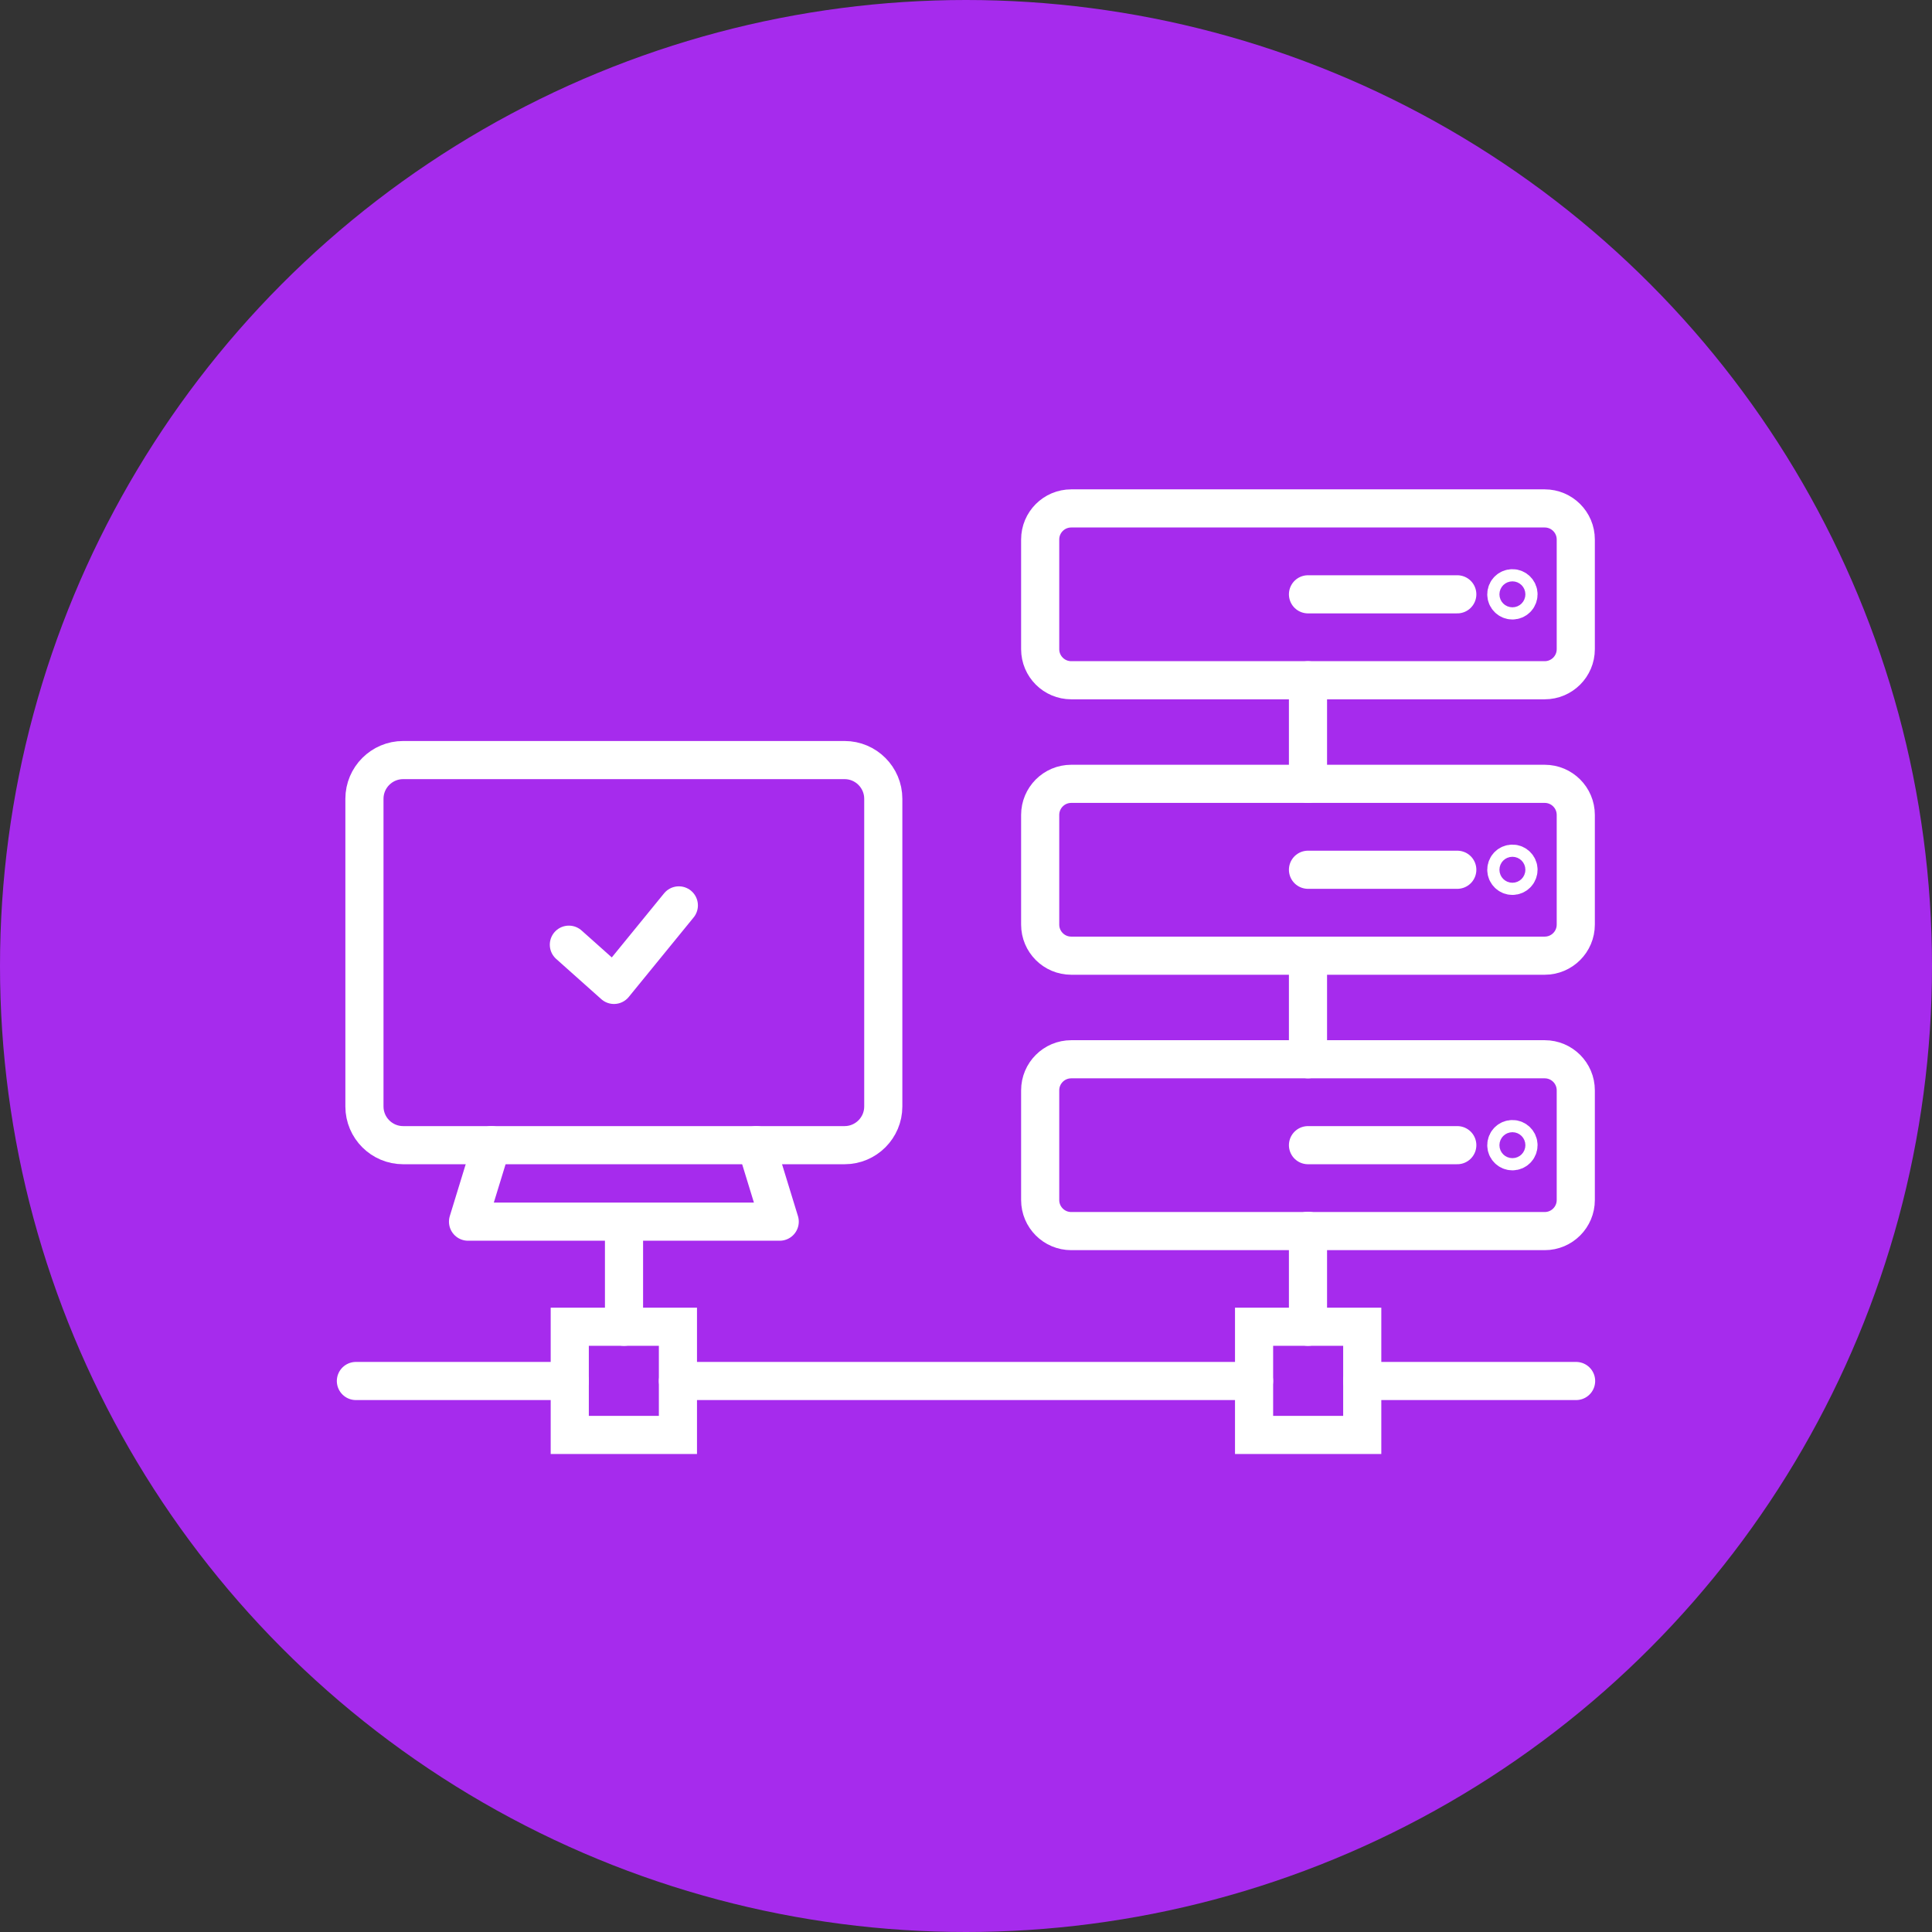 <?xml version="1.0" encoding="UTF-8"?> <svg xmlns="http://www.w3.org/2000/svg" width="76" height="76" viewBox="0 0 76 76" fill="none"><rect x="0" y="0" width="76" height="76" fill="#333333" stroke="none"/><ellipse cx="38" cy="38" rx="38" ry="38" fill="#A62BED"></ellipse><path d="M22.378 37.162L24.152 38.744L26.704 35.616" stroke="white" stroke-width="1.5" stroke-linecap="round" stroke-linejoin="round"></path><path d="M30.671 29.899H15.858C15.019 29.899 14.336 30.583 14.336 31.422V43.526C14.336 44.365 15.019 45.048 15.858 45.048H33.224C34.063 45.048 34.746 44.365 34.746 43.526V31.422C34.746 30.583 34.063 29.899 33.224 29.899H30.671Z" stroke="white" stroke-width="1.5" stroke-linecap="round" stroke-linejoin="round"></path><path d="M19.334 45.048L18.411 48.057H24.547H30.672L29.749 45.048" stroke="white" stroke-width="1.5" stroke-linecap="round" stroke-linejoin="round"></path><path d="M51.453 48.416V52.191" stroke="white" stroke-width="1.5" stroke-miterlimit="10" stroke-linecap="round"></path><path d="M60.765 41.669H42.14C41.465 41.669 40.918 42.216 40.918 42.891V47.206C40.918 47.881 41.465 48.428 42.14 48.428H60.765C61.44 48.428 61.987 47.881 61.987 47.206V42.891C61.987 42.216 61.44 41.669 60.765 41.669Z" stroke="white" stroke-width="1.5" stroke-miterlimit="10" stroke-linecap="round"></path><path d="M51.453 45.048H57.326" stroke="white" stroke-width="1.5" stroke-miterlimit="10" stroke-linecap="round"></path><path d="M59.734 45.049C59.734 44.917 59.626 44.809 59.495 44.809C59.363 44.809 59.255 44.917 59.255 45.049C59.255 45.181 59.363 45.288 59.495 45.288C59.626 45.288 59.734 45.181 59.734 45.049Z" stroke="white" stroke-width="1.5" stroke-miterlimit="10" stroke-linecap="round"></path><path d="M60.765 30.834H42.14C41.465 30.834 40.918 31.382 40.918 32.057V36.371C40.918 37.047 41.465 37.594 42.14 37.594H60.765C61.44 37.594 61.987 37.047 61.987 36.371V32.057C61.987 31.382 61.44 30.834 60.765 30.834Z" stroke="white" stroke-width="1.5" stroke-miterlimit="10" stroke-linecap="round"></path><path d="M51.453 34.214H57.326" stroke="white" stroke-width="1.5" stroke-miterlimit="10" stroke-linecap="round"></path><path d="M59.734 34.214C59.734 34.083 59.626 33.975 59.495 33.975C59.363 33.975 59.255 34.083 59.255 34.214C59.255 34.346 59.363 34.454 59.495 34.454C59.626 34.454 59.734 34.346 59.734 34.214Z" stroke="white" stroke-width="1.5" stroke-miterlimit="10" stroke-linecap="round"></path><path d="M60.765 20H42.14C41.465 20 40.918 20.547 40.918 21.223V25.537C40.918 26.212 41.465 26.759 42.14 26.759H60.765C61.44 26.759 61.987 26.212 61.987 25.537V21.223C61.987 20.547 61.44 20 60.765 20Z" stroke="white" stroke-width="1.5" stroke-miterlimit="10" stroke-linecap="round"></path><path d="M51.453 23.379H57.326" stroke="white" stroke-width="1.5" stroke-miterlimit="10" stroke-linecap="round"></path><path d="M59.734 23.38C59.734 23.248 59.626 23.14 59.495 23.14C59.363 23.14 59.255 23.248 59.255 23.38C59.255 23.512 59.363 23.619 59.495 23.619C59.626 23.619 59.734 23.512 59.734 23.38Z" stroke="white" stroke-width="1.5" stroke-miterlimit="10" stroke-linecap="round"></path><path d="M24.547 48.416V52.191" stroke="white" stroke-width="1.5" stroke-miterlimit="10" stroke-linecap="round"></path><path d="M51.453 41.669V37.594" stroke="white" stroke-width="1.5" stroke-miterlimit="10" stroke-linecap="round"></path><path d="M51.453 30.835V26.76" stroke="white" stroke-width="1.5" stroke-miterlimit="10" stroke-linecap="round"></path><path d="M26.668 52.191H22.413V56.446H26.668V52.191Z" stroke="white" stroke-width="1.5" stroke-miterlimit="10" stroke-linecap="round"></path><path d="M53.587 52.191H49.332V56.446H53.587V52.191Z" stroke="white" stroke-width="1.5" stroke-miterlimit="10" stroke-linecap="round"></path><path d="M49.331 54.325H26.668" stroke="white" stroke-width="1.5" stroke-miterlimit="10" stroke-linecap="round"></path><path d="M53.587 54.325H62" stroke="white" stroke-width="1.5" stroke-miterlimit="10" stroke-linecap="round"></path><path d="M22.413 54.325H14" stroke="white" stroke-width="1.5" stroke-miterlimit="10" stroke-linecap="round"></path></svg> 